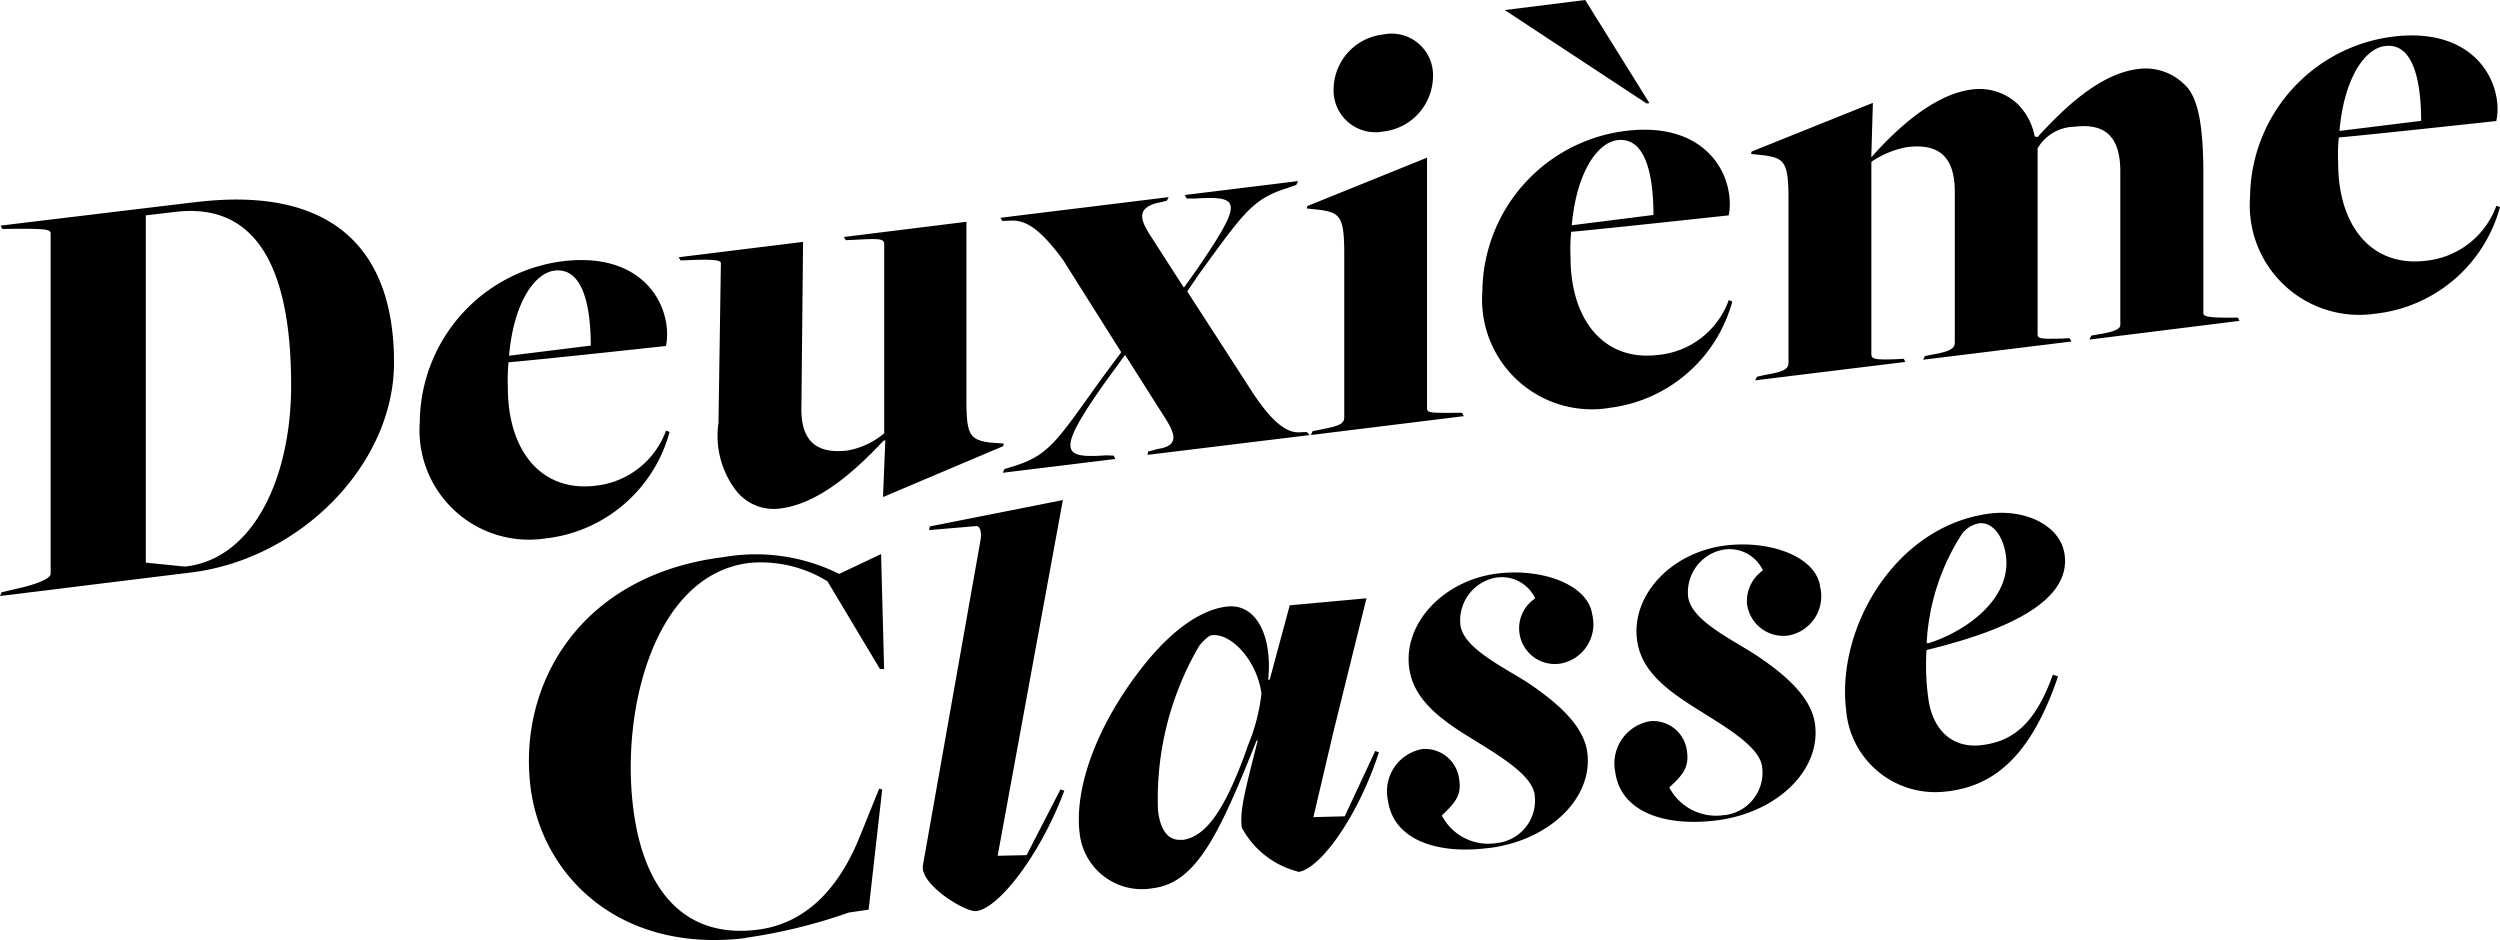 <svg xmlns="http://www.w3.org/2000/svg" viewBox="0 0 96.941 36.451"><title>logo</title><path d="M74.759,24.945l-.049-.019a8.581,8.581,0,0,1,1.376-4.234,1.087,1.087,0,0,1,.651-.4c.5-.062.942.453,1.048,1.271.21,1.655-1.544,2.926-3.026,3.385m.744,5.74c1.7-.2,3.2-1.215,4.3-4.457l-.2-.071c-.738,2.071-1.686,2.6-2.765,2.734-1.116.136-1.916-.571-2.071-1.86a9.094,9.094,0,0,1-.062-1.829c3.3-.8,5.567-1.946,5.357-3.67-.131-1.134-1.482-1.792-2.883-1.624-3.67.452-5.983,4.438-5.592,7.625a3.462,3.462,0,0,0,3.732,3.169c.062,0,.123-.012.184-.02m-8.958,1.129c2.331-.285,4.061-1.922,3.837-3.714-.136-1.165-1.407-2.108-2.306-2.709-.948-.614-2.5-1.339-2.616-2.25a1.677,1.677,0,0,1,1.314-1.817,1.433,1.433,0,0,1,1.587.794,1.453,1.453,0,0,0-.62,1.277,1.419,1.419,0,0,0,1.568,1.253l.051-.007a1.547,1.547,0,0,0,1.235-1.806c0-.022-.009-.044-.014-.066-.143-1.178-1.928-1.829-3.664-1.618-2.108.26-3.652,1.915-3.441,3.639.13,1.091.943,1.816,2.083,2.548,1.271.812,2.678,1.574,2.771,2.411a1.658,1.658,0,0,1-1.433,1.856l-.036,0a2.044,2.044,0,0,1-2.132-1.072c.582-.527.774-.825.681-1.439a1.321,1.321,0,0,0-1.432-1.128A1.665,1.665,0,0,0,62.626,29.9l.01.049c.211,1.512,1.866,2.114,3.906,1.866m-8.828,1.072c2.331-.279,4.061-1.916,3.837-3.7-.142-1.159-1.407-2.1-2.3-2.709-.954-.614-2.517-1.345-2.622-2.25a1.683,1.683,0,0,1,1.314-1.817,1.43,1.43,0,0,1,1.587.794,1.386,1.386,0,0,0,1,2.523,1.55,1.55,0,0,0,1.228-1.817c0-.021-.008-.042-.013-.062-.149-1.171-1.922-1.822-3.67-1.612-2.1.261-3.646,1.916-3.435,3.64.137,1.078.936,1.816,2.083,2.548,1.277.8,2.686,1.576,2.786,2.4a1.66,1.66,0,0,1-1.429,1.861l-.047.005a2.027,2.027,0,0,1-2.126-1.072c.576-.534.775-.825.669-1.439a1.331,1.331,0,0,0-1.426-1.134,1.663,1.663,0,0,0-1.342,1.931l.009.046c.2,1.519,1.86,2.121,3.9,1.86m-11.878-.322c-.5.056-.837-.31-.936-1.129a11.737,11.737,0,0,1,1.605-6.4c.223-.255.366-.385.478-.4.793-.093,1.779,1.047,1.928,2.268a7.307,7.307,0,0,1-.509,1.972c-.954,2.734-1.723,3.59-2.566,3.7m4.5,1.24c.861-.112,2.331-2.176,3.13-4.637l-.142-.056-1.184,2.535-1.215.031.8-3.4L52.987,23.2l-2.976.272-.775,2.877-.062.012c.174-1.605-.415-2.988-1.612-2.839-.818.1-1.965.682-3.292,2.381-1.711,2.188-2.622,4.618-2.405,6.41a2.427,2.427,0,0,0,2.674,2.152c.054-.006.108-.014.161-.023,1.674-.2,2.567-2.058,4.024-5.722l.049-.012c-.558,2.182-.694,2.752-.62,3.385A3.435,3.435,0,0,0,50.34,33.8M37.86,35.329c.868-.106,2.48-2.182,3.41-4.668l-.149-.05-1.314,2.548-1.122.025L41.214,19.39l-5.158,1.023-.031.142,1.823-.154c.161-.019.217.247.179.508L35.789,33.543c-.142.75,1.65,1.842,2.071,1.786m-8.94,1.035a20.848,20.848,0,0,0,3.993-.979l.769-.112.527-4.662-.118-.031-.775,1.92c-.849,2.07-2.164,3.335-3.955,3.552-2.691.335-4.4-1.364-4.811-4.755-.471-3.844.849-9.014,4.494-9.467a4.885,4.885,0,0,1,3.044.713l2.034,3.4h.161l-.118-4.458-1.624.769a7.27,7.27,0,0,0-4.488-.651c-5.568.688-7.967,4.935-7.483,8.9.421,3.441,3.44,6.473,8.35,5.871"/><path d="M90.717,5.077c.173-2.021.973-3.2,1.766-3.291,1.154-.149,1.4,1.524,1.4,2.9Zm1.395,7.086a5.645,5.645,0,0,0,4.829-4.135L96.8,7.979a3.259,3.259,0,0,1-2.734,2.132c-2.107.254-3.4-1.351-3.4-3.787a6.586,6.586,0,0,1,.025-.993c1.265-.111,6.106-.638,6.106-.638a2.411,2.411,0,0,0,.05-.44c0-1.42-1.153-3.187-4.055-2.833A6.326,6.326,0,0,0,87.25,7.638a4.246,4.246,0,0,0,4.861,4.525M68.058,14.748l5.821-.713-.056-.123-.335.018c-.88.031-.923-.025-.923-.217V6.274a3.572,3.572,0,0,1,1.4-.571c1.109-.13,1.835.261,1.835,1.736v5.834c0,.18-.068.328-.75.453l-.41.08-.068.143,5.753-.707-.074-.13-.31.018c-.862.019-.93,0-.93-.185V5.753a1.682,1.682,0,0,1,1.407-.837c1.1-.136,1.8.261,1.8,1.736v5.834c0,.179.075.31-.725.459l-.4.068-.074.155,5.821-.726-.062-.124h-.211c-1.128.006-1.128-.074-1.128-.2V6.8c0-1.947-.2-3.05-.744-3.534A2.14,2.14,0,0,0,82.9,2.677c-1.488.186-2.876,1.525-3.893,2.641l-.11-.03a2.4,2.4,0,0,0-.657-1.252,2.162,2.162,0,0,0-1.785-.564c-1.445.179-2.9,1.506-3.875,2.61l-.018.006.062-2.1L67.921,5.877,67.9,5.97l.521.056c.775.111.93.273.93,1.7v6.342c0,.273-.248.354-.948.478l-.273.062ZM63.848,4.011,63.96,4,61.468,0,58.349.39Zm-2.9,4.724c.18-2.027.979-3.2,1.767-3.3,1.159-.143,1.4,1.531,1.4,2.9Zm1.407,7.086a5.644,5.644,0,0,0,4.817-4.129l-.136-.056A3.235,3.235,0,0,1,64.3,13.763c-2.108.26-3.4-1.358-3.4-3.782a6.706,6.706,0,0,1,.025-.992c1.265-.111,6.107-.638,6.107-.638a1.972,1.972,0,0,0,.043-.44c0-1.426-1.147-3.193-4.042-2.834A6.328,6.328,0,0,0,57.481,11.3a4.255,4.255,0,0,0,4.873,4.525M50.829,16.869l5.933-.732-.068-.13h-.18c-1.041.006-1.178.006-1.178-.173V6.113L50.693,7.991l-.019.093.521.056c.769.111.93.273.93,1.7v6.34c0,.279-.254.348-.955.484l-.272.056ZM53.638,5.1a2.17,2.17,0,0,0,1.928-2.12,1.606,1.606,0,0,0-1.532-1.675,1.643,1.643,0,0,0-.4.032,2.161,2.161,0,0,0-1.922,2.114A1.623,1.623,0,0,0,53.638,5.1M38.883,18.332l4.364-.534-.062-.13-.3-.012c-1.711.124-1.928-.13-.093-2.747l.818-1.127.025-.007,1.581,2.493c.316.514.545,1.016-.316,1.14l-.379.1-.024.13,6.286-.768-.112-.118-.3.012c-.447.013-.992-.316-1.8-1.543L46.037,11.3l.447-.658c1.723-2.374,2.089-2.92,3.372-3.329l.409-.142.068-.149-4.389.539.068.137h.341c1.786-.106,1.854.111.062,2.746l-.5.7H45.9L44.562,9.063c-.316-.514-.5-.967.272-1.184l.41-.093.074-.142-6.522.8.068.124.31-.013c.633-.037,1.184.36,2.04,1.513l2.263,3.589-.769,1.036c-1.7,2.368-2.015,2.957-3.4,3.385l-.36.111Zm-4.643.942L38.9,17.3l.024-.1-.57-.043c-.744-.112-.88-.3-.88-1.643V8.6l-4.749.589.068.124.316-.013c1.017-.056,1.178-.049,1.178.18V16.8a3.033,3.033,0,0,1-1.419.669c-1.1.13-1.836-.26-1.792-1.717L31.14,9.38l-4.823.595.074.124.316-.012c1.153-.05,1.246.031,1.246.123L27.86,16.4a3.486,3.486,0,0,0,.726,2.678,1.848,1.848,0,0,0,1.674.638c1.469-.18,2.876-1.426,4-2.628l.069-.013Zm-14.5-5.48c.174-2.027.973-3.2,1.761-3.3,1.153-.143,1.407,1.525,1.407,2.907Zm1.4,7.086a5.63,5.63,0,0,0,4.823-4.129l-.136-.056a3.277,3.277,0,0,1-2.734,2.139c-2.108.254-3.4-1.358-3.4-3.8a7.547,7.547,0,0,1,.025-.986c1.265-.105,6.107-.632,6.107-.632a2.48,2.48,0,0,0,.043-.447c0-1.426-1.153-3.192-4.048-2.839a6.341,6.341,0,0,0-5.542,6.224,4.245,4.245,0,0,0,4.86,4.526M7.173,21.971l-1.519-.155V8.351l1.11-.131c2.988-.372,4.525,1.848,4.525,6.727,0,3.583-1.463,6.733-4.116,7.024M0,23.111,7.4,22.2c4.259-.52,7.879-4.2,7.879-8.14,0-4.662-2.665-6.838-7.718-6.218.366-.049-7.538.906-7.538.906l.068.13L.7,8.871c1.084,0,1.264.025,1.264.186V22.244c0,.136-.248.31-1.041.52l-.856.2Z"/></svg>